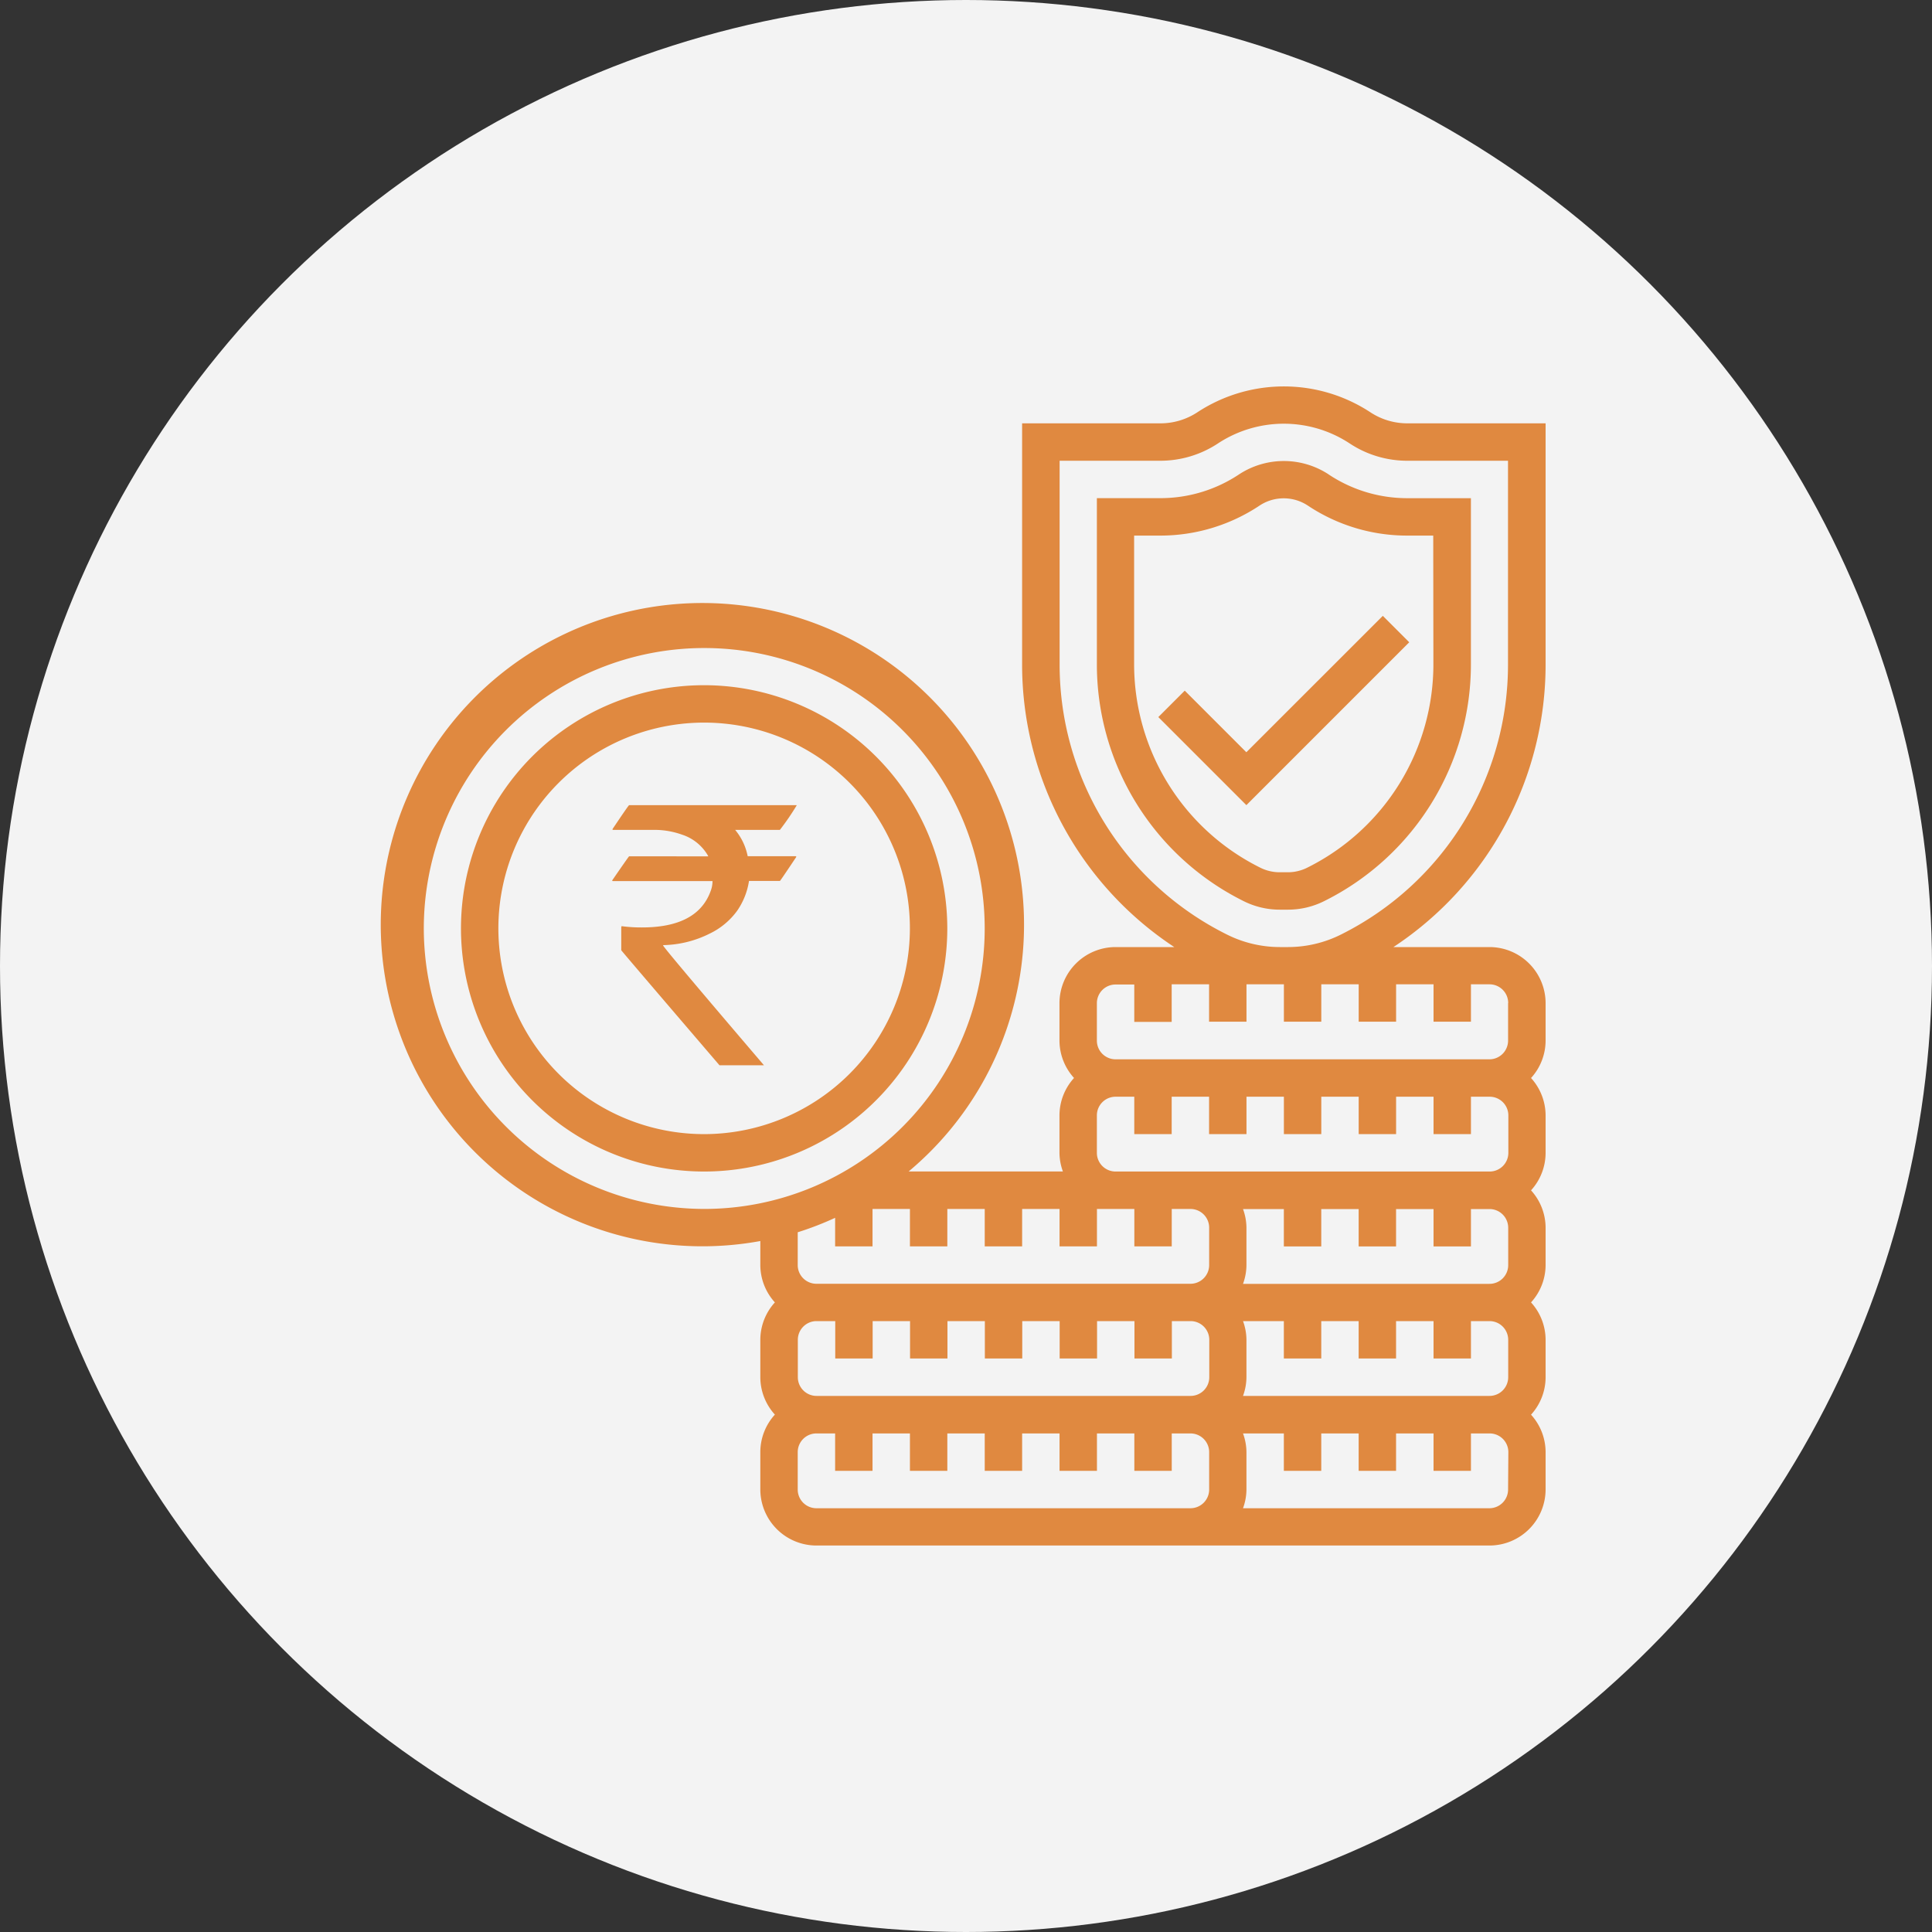 <svg xmlns="http://www.w3.org/2000/svg" width="50" height="50" viewBox="0 0 50 50">
  <rect x="0" y="0" width="50" height="50" fill="#333333" stroke="none"/>
  <g id="Group_11477" data-name="Group 11477" transform="translate(-977 -2413)">
    <g id="Group_8329" data-name="Group 8329" transform="translate(772 500)">
      <g id="Group_7146" data-name="Group 7146" transform="translate(205 1913)">
        <circle id="Ellipse_960" data-name="Ellipse 960" cx="25" cy="25" r="25" fill="#f3f3f3"/>
      </g>
    </g>
    <g id="financial" transform="translate(986 2421.974)">
      <path id="Path_26960" data-name="Path 26960" d="M11.29,10.816a6.293,6.293,0,1,0,6.29,6.293A6.3,6.3,0,0,0,11.29,10.816Zm0,11.618a5.325,5.325,0,1,1,5.322-5.325A5.33,5.33,0,0,1,11.29,22.434ZM27.444,5.357a2.115,2.115,0,0,0-2.309,0,3.671,3.671,0,0,1-2.041.618H21.451v4.277a6.842,6.842,0,0,0,3.8,6.153,2.087,2.087,0,0,0,.931.22H26.4a2.089,2.089,0,0,0,.931-.22,6.842,6.842,0,0,0,3.8-6.153V5.976H29.485a3.668,3.668,0,0,1-2.041-.618Zm2.716,4.895a5.879,5.879,0,0,1-3.266,5.287,1.119,1.119,0,0,1-.5.118h-.213a1.119,1.119,0,0,1-.5-.118,5.879,5.879,0,0,1-3.266-5.287V6.944h.675a4.632,4.632,0,0,0,2.578-.781,1.132,1.132,0,0,1,1.236,0,4.63,4.63,0,0,0,2.577.781h.675Z" transform="translate(-2.064 -2.057)" fill="#e08940"/>
      <path id="Path_26961" data-name="Path 26961" d="M31,8.195V1.982H27.422a1.738,1.738,0,0,1-.967-.293,4.08,4.08,0,0,0-4.457,0,1.738,1.738,0,0,1-.967.293H17.452V8.195a8.758,8.758,0,0,0,3.938,7.341H19.871a1.454,1.454,0,0,0-1.452,1.452v.968a1.443,1.443,0,0,0,.377.968,1.441,1.441,0,0,0-.377.968v.968a1.436,1.436,0,0,0,.089.484H14.515a8.324,8.324,0,1,0-3.838,1.8v.62a1.443,1.443,0,0,0,.377.968,1.441,1.441,0,0,0-.377.968v.968a1.443,1.443,0,0,0,.377.968,1.441,1.441,0,0,0-.377.968v.968a1.454,1.454,0,0,0,1.452,1.452H29.548A1.454,1.454,0,0,0,31,29.574v-.968a1.443,1.443,0,0,0-.377-.968A1.441,1.441,0,0,0,31,26.67V25.7a1.443,1.443,0,0,0-.377-.968A1.441,1.441,0,0,0,31,23.765V22.8a1.443,1.443,0,0,0-.377-.968A1.441,1.441,0,0,0,31,20.861v-.968a1.443,1.443,0,0,0-.377-.968A1.441,1.441,0,0,0,31,17.956v-.968a1.454,1.454,0,0,0-1.452-1.452H27.062A8.758,8.758,0,0,0,31,8.195ZM19.387,20.861v-.968a.484.484,0,0,1,.484-.484h.484v.968h.968v-.968h.968v.968h.968v-.968h.968v.968h.968v-.968h.968v.968h.968v-.968H28.1v.968h.968v-.968h.484a.484.484,0,0,1,.484.484v.968a.484.484,0,0,1-.484.484H19.871A.484.484,0,0,1,19.387,20.861ZM30.032,22.8v.968a.484.484,0,0,1-.484.484H23.169a1.436,1.436,0,0,0,.089-.484V22.8a1.436,1.436,0,0,0-.089-.484h1.057v.968h.968v-.968h.968v.968h.968v-.968H28.1v.968h.968v-.968h.484A.484.484,0,0,1,30.032,22.8Zm0,2.9v.968a.484.484,0,0,1-.484.484H23.169a1.436,1.436,0,0,0,.089-.484V25.7a1.436,1.436,0,0,0-.089-.484h1.057v.968h.968v-.968h.968v.968h.968v-.968H28.1v.968h.968v-.968h.484A.484.484,0,0,1,30.032,25.7Zm-17.9,1.452a.484.484,0,0,1-.484-.484V25.7a.484.484,0,0,1,.484-.484h.484v.968h.968v-.968h.968v.968h.968v-.968h.968v.968h.968v-.968h.968v.968h.968v-.968h.968v.968h.968v-.968h.484a.484.484,0,0,1,.484.484v.968a.484.484,0,0,1-.484.484ZM1.968,15.052a7.258,7.258,0,1,1,7.258,7.261A7.268,7.268,0,0,1,1.968,15.052Zm10.645,7.491v.739h.968v-.968h.968v.968h.968v-.968h.968v.968h.968v-.968h.968v.968h.968v-.968h.968v.968h.968v-.968h.484a.484.484,0,0,1,.484.484v.968a.484.484,0,0,1-.484.484H12.129a.484.484,0,0,1-.484-.484v-.849a8.081,8.081,0,0,0,.968-.374Zm-.484,7.516a.484.484,0,0,1-.484-.484v-.968a.484.484,0,0,1,.484-.484h.484v.968h.968v-.968h.968v.968h.968v-.968h.968v.968h.968v-.968h.968v.968h.968v-.968h.968v.968h.968v-.968h.484a.484.484,0,0,1,.484.484v.968a.484.484,0,0,1-.484.484Zm17.9-.484a.484.484,0,0,1-.484.484H23.169a1.436,1.436,0,0,0,.089-.484v-.968a1.436,1.436,0,0,0-.089-.484h1.057v.968h.968v-.968h.968v.968h.968v-.968H28.1v.968h.968v-.968h.484a.484.484,0,0,1,.484.484Zm0-12.586v.968a.484.484,0,0,1-.484.484H19.871a.484.484,0,0,1-.484-.484v-.968a.484.484,0,0,1,.484-.484h.484v.968h.968V16.5h.968v.968h.968V16.5h.968v.968h.968V16.5h.968v.968h.968V16.5H28.1v.968h.968V16.5h.484A.484.484,0,0,1,30.032,16.988ZM25.7,15.214a3.063,3.063,0,0,1-1.364.322h-.213a3.059,3.059,0,0,1-1.365-.322,7.8,7.8,0,0,1-4.335-7.019V2.95h2.61a2.706,2.706,0,0,0,1.5-.456,3.1,3.1,0,0,1,3.384,0,2.7,2.7,0,0,0,1.5.456h2.61V8.195A7.806,7.806,0,0,1,25.7,15.214Z" transform="translate(0 0)" fill="#e08940"/>
      <path id="Path_26962" data-name="Path 26962" d="M44.572,16.823l-1.594-1.594-.684.684,2.279,2.279,4.215-4.215-.684-.684Z" transform="translate(-21.317 -6.329)" fill="#e08940"/>
      <path id="Path_26970" data-name="Path 26970" d="M.281-11.664H4.616v.009a6.724,6.724,0,0,1-.433.631H3.026a1.513,1.513,0,0,1,.324.681H4.585q.023,0,.023.018-.415.622-.424.622h-.8a1.84,1.84,0,0,1-.306.771,1.883,1.883,0,0,1-.708.59,2.8,2.8,0,0,1-1.208.3v.009q0,.045,2.609,3.1H2.62Q.078-7.9.078-7.91v-.6l.009-.023A3.854,3.854,0,0,0,.614-8.5q1.424,0,1.771-.924A.746.746,0,0,0,2.44-9.7H-.138a.016.016,0,0,1-.018-.018q.428-.622.437-.622H2.327v-.009a1.2,1.2,0,0,0-.681-.554A2.124,2.124,0,0,0,1-11.024H-.147v-.023Q.267-11.664.281-11.664Z" transform="translate(7 23.528)" fill="#e08940"/>
    </g>
  </g>
</svg>
